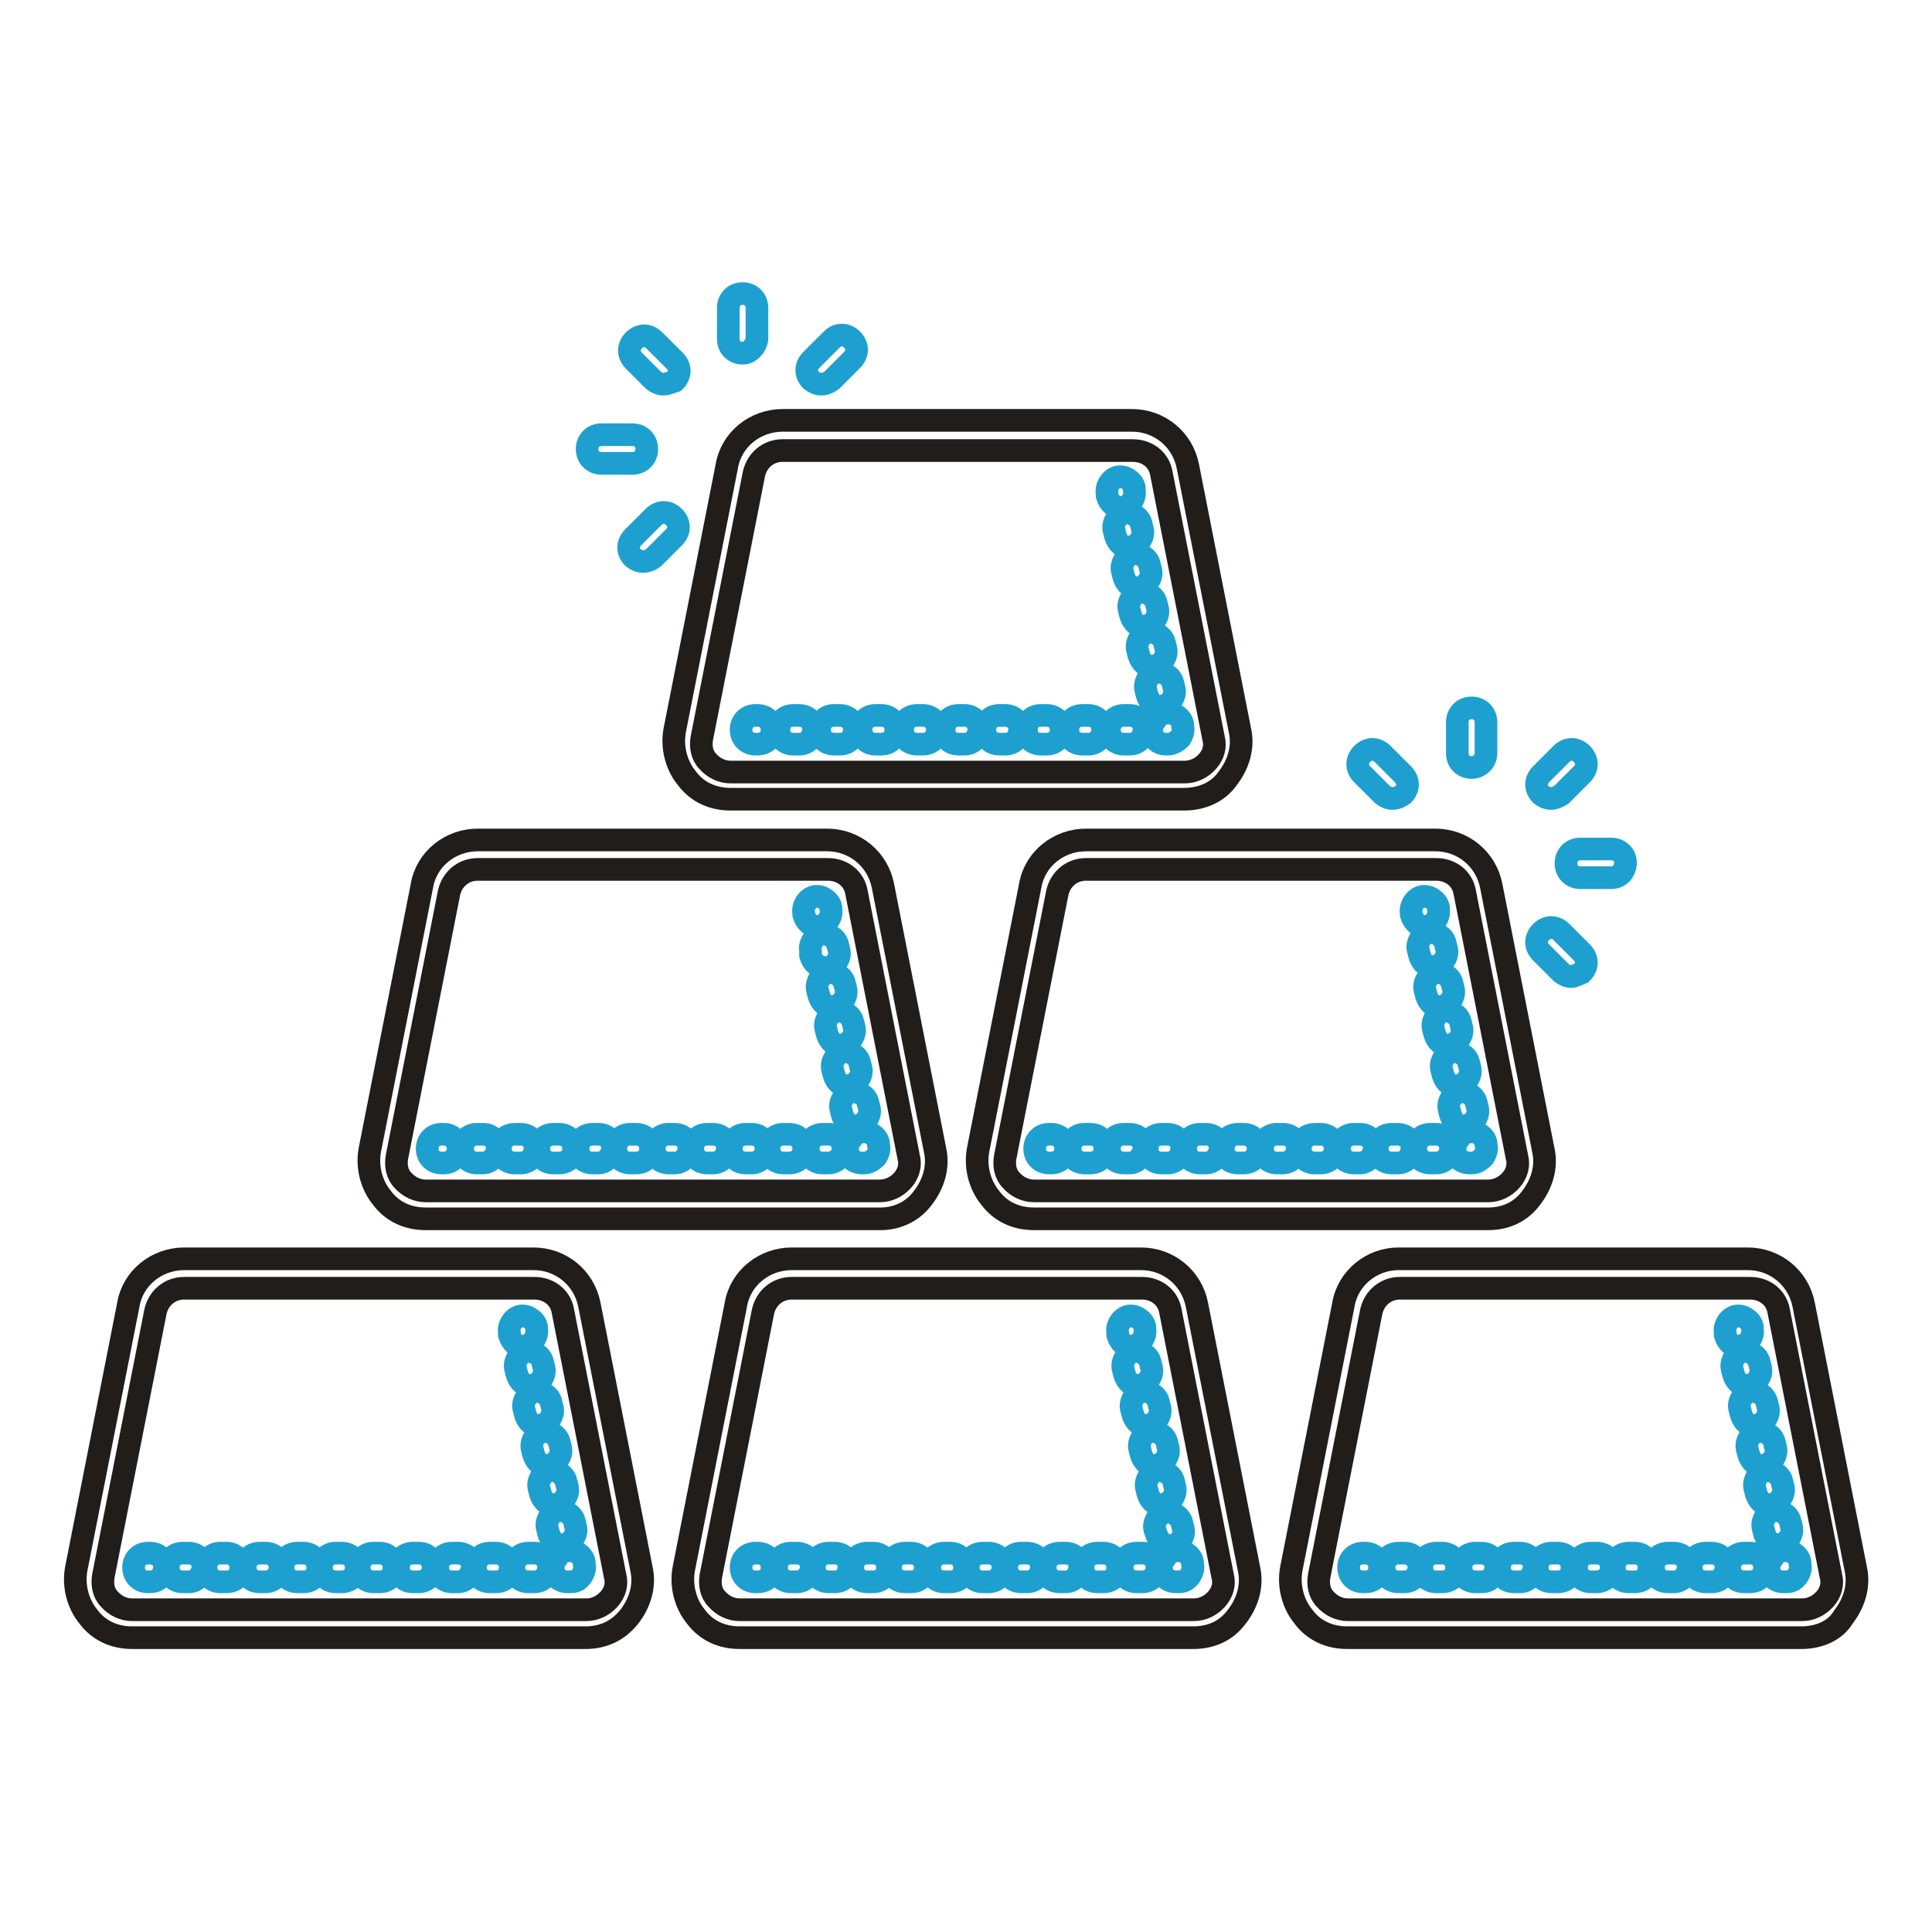 <?xml version="1.0" encoding="utf-8"?>
<!-- Svg Vector Icons : http://www.onlinewebfonts.com/icon -->
<!DOCTYPE svg PUBLIC "-//W3C//DTD SVG 1.1//EN" "http://www.w3.org/Graphics/SVG/1.1/DTD/svg11.dtd">
<svg version="1.1" xmlns="http://www.w3.org/2000/svg" xmlns:xlink="http://www.w3.org/1999/xlink" x="0px" y="0px" viewBox="0 0 256 256" enable-background="new 0 0 256 256" xml:space="preserve">
<g> <path stroke-width="3" fill-opacity="0" stroke="#201d1b"  d="M77.6,217H17.5c-2.3,0-4.4-0.9-5.8-2.8c-1.4-1.7-2-4.1-1.6-6.3l6.9-35c0.6-3.6,3.8-6.1,7.4-6.1h46.3 c3.6,0,6.7,2.5,7.4,6.1l6.9,35c0.5,2.2-0.2,4.5-1.6,6.3C81.9,216.1,79.9,217,77.6,217z M24.4,170.7c-1.9,0-3.4,1.3-3.8,3.1l-6.9,35 c-0.2,1.1,0,2.3,0.8,3.1c0.8,0.9,1.9,1.4,3,1.4h60.2c1.1,0,2.2-0.5,3-1.4c0.8-0.9,1.1-2,0.8-3.1l-6.9-35c-0.3-1.9-1.9-3.1-3.8-3.1 H24.4z M116.7,161.5H56.4c-2.3,0-4.4-0.9-5.8-2.8c-1.4-1.7-2-4.1-1.6-6.3l6.9-35c0.6-3.6,3.8-6.1,7.4-6.1h46.3 c3.6,0,6.7,2.5,7.4,6.1l6.9,35c0.5,2.2-0.2,4.5-1.6,6.3C121,160.5,118.9,161.5,116.7,161.5z M63.3,115.2c-1.9,0-3.4,1.3-3.8,3.1 l-6.9,35c-0.2,1.1,0,2.3,0.8,3.1c0.8,0.9,1.9,1.4,3,1.4h60.2c1.1,0,2.2-0.5,3-1.4c0.8-0.9,1.1-2,0.8-3.1l-6.9-35 c-0.3-1.9-1.9-3.1-3.8-3.1H63.3z M156.9,105.9H96.8c-2.3,0-4.4-0.9-5.8-2.8c-1.4-1.7-2-4.1-1.6-6.3l6.9-35c0.6-3.6,3.8-6.1,7.4-6.1 H150c3.6,0,6.7,2.5,7.4,6.1l6.9,35c0.5,2.2-0.2,4.5-1.6,6.3C161.4,105,159.2,105.9,156.9,105.9L156.9,105.9z M103.7,59.7 c-1.9,0-3.4,1.3-3.8,3.1l-6.9,35c-0.2,1.1,0,2.3,0.8,3.1c0.8,0.9,1.9,1.4,3,1.4H157c1.1,0,2.2-0.5,3-1.4c0.8-0.9,1.1-2,0.8-3.1 l-6.9-35c-0.3-1.9-1.9-3.1-3.8-3.1H103.7L103.7,59.7z M197.2,161.5H137c-2.3,0-4.4-0.9-5.8-2.8c-1.4-1.7-2-4.1-1.6-6.3l6.9-35 c0.6-3.6,3.8-6.1,7.4-6.1h46.3c3.6,0,6.7,2.5,7.4,6.1l6.9,35c0.5,2.2-0.2,4.5-1.6,6.3C201.6,160.5,199.6,161.5,197.2,161.5 L197.2,161.5z M143.9,115.2c-1.9,0-3.4,1.3-3.8,3.1l-6.9,35c-0.2,1.1,0,2.3,0.8,3.1c0.8,0.9,1.9,1.4,3,1.4h60.2 c1.1,0,2.2-0.5,3-1.4c0.8-0.9,1.1-2,0.8-3.1l-6.9-35c-0.3-1.9-1.9-3.1-3.8-3.1H143.9z M238.7,217h-60.2c-2.3,0-4.4-0.9-5.8-2.8 c-1.4-1.7-2-4.1-1.6-6.3l6.9-35c0.6-3.6,3.8-6.1,7.3-6.1h46.3c3.6,0,6.7,2.5,7.4,6.1l6.9,35c0.5,2.2-0.2,4.5-1.6,6.3 C243.2,216.1,241,217,238.7,217L238.7,217z M185.5,170.7c-1.9,0-3.4,1.3-3.8,3.1l-6.9,35c-0.2,1.1,0,2.3,0.8,3.1 c0.8,0.9,1.9,1.4,3,1.4h60.2c1.1,0,2.2-0.5,3-1.4s1.1-2,0.8-3.1l-6.9-35c-0.3-1.9-1.9-3.1-3.8-3.1H185.5z M158.1,217H98 c-2.3,0-4.4-0.9-5.8-2.8c-1.4-1.7-2-4.1-1.6-6.3l6.9-35c0.6-3.6,3.8-6.1,7.4-6.1h46.3c3.6,0,6.7,2.5,7.4,6.1l6.9,35 c0.5,2.2-0.2,4.5-1.6,6.3C162.5,216.1,160.5,217,158.1,217L158.1,217z M104.9,170.7c-1.9,0-3.4,1.3-3.8,3.1l-6.9,35 c-0.2,1.1,0,2.3,0.8,3.1c0.8,0.9,1.9,1.4,3,1.4h60.2c1.1,0,2.2-0.5,3-1.4c0.8-0.9,1.1-2,0.8-3.1l-6.9-35c-0.3-1.9-1.9-3.1-3.8-3.1 H104.9z"/> <path stroke-width="3" fill-opacity="0" stroke="#1da0d0"  d="M69.4,178.5c-0.9,0-1.6-0.6-1.9-1.6v-0.3c-0.2-0.9,0.5-2,1.4-2.2c0.9-0.2,2,0.5,2.2,1.4v0.3 c0.2,0.9-0.5,2-1.4,2.2C69.6,178.4,69.4,178.5,69.4,178.5z M74.6,204.8c-0.9,0-1.6-0.6-1.9-1.6l-0.2-0.8c-0.2-0.9,0.5-2,1.4-2.2 c0.9-0.2,2,0.5,2.2,1.4l0.2,0.8c0.2,0.9-0.5,2-1.4,2.2C74.7,204.8,74.7,204.8,74.6,204.8z M73.5,199.5c-0.9,0-1.6-0.6-1.9-1.6 l-0.2-0.8c-0.2-0.9,0.5-2,1.4-2.2c0.9-0.2,2,0.5,2.2,1.4l0.2,0.8c0.2,0.9-0.5,2-1.4,2.2C73.8,199.5,73.7,199.5,73.5,199.5z  M72.6,194.3c-0.9,0-1.6-0.6-1.9-1.6l-0.2-0.8c-0.2-0.9,0.5-2,1.4-2.2c0.9-0.2,2,0.5,2.2,1.4l0.2,0.8c0.2,0.9-0.5,2-1.4,2.2 C72.7,194.2,72.6,194.3,72.6,194.3z M71.5,189c-0.9,0-1.6-0.6-1.9-1.6l-0.2-0.8c-0.2-0.9,0.5-2,1.4-2.2s2,0.5,2.2,1.4l0.2,0.8 c0.2,0.9-0.5,2-1.4,2.2C71.6,189,71.6,189,71.5,189z M70.4,183.7c-0.9,0-1.6-0.6-1.9-1.6l-0.2-0.8c-0.2-0.9,0.5-2,1.4-2.2 s2,0.5,2.2,1.4l0.2,0.8c0.2,0.9-0.5,2-1.4,2.2C70.7,183.7,70.5,183.7,70.4,183.7z M75.5,209.6h-0.3c-1.1,0-1.9-0.8-1.9-1.9 c0-0.5,0.2-0.9,0.6-1.4c0.3-0.5,0.6-0.8,1.3-0.8c0.9-0.2,2,0.5,2.2,1.4v0.3c0.2,0.5,0,1.1-0.3,1.6 C76.6,209.5,76.2,209.6,75.5,209.6L75.5,209.6z M70.8,209.6h-0.8c-1.1,0-1.9-0.8-1.9-1.9c0-1.1,0.8-1.9,1.9-1.9h0.8 c1.1,0,1.9,0.8,1.9,1.9C72.6,208.9,71.8,209.6,70.8,209.6z M65.7,209.6h-0.8c-1.1,0-1.9-0.8-1.9-1.9c0-1.1,0.8-1.9,1.9-1.9h0.8 c1.1,0,1.9,0.8,1.9,1.9C67.6,208.9,66.8,209.6,65.7,209.6z M60.7,209.6h-0.8c-1.1,0-1.9-0.8-1.9-1.9c0-1.1,0.8-1.9,1.9-1.9h0.8 c1.1,0,1.9,0.8,1.9,1.9C62.4,208.9,61.6,209.6,60.7,209.6z M55.5,209.6h-0.8c-1.1,0-1.9-0.8-1.9-1.9c0-1.1,0.8-1.9,1.9-1.9h0.8 c1.1,0,1.9,0.8,1.9,1.9C57.4,208.9,56.4,209.6,55.5,209.6z M50.3,209.6h-0.8c-1.1,0-1.9-0.8-1.9-1.9c0-1.1,0.8-1.9,1.9-1.9h0.8 c1.1,0,1.9,0.8,1.9,1.9C52.2,208.9,51.4,209.6,50.3,209.6z M45.3,209.6h-0.8c-1.1,0-1.9-0.8-1.9-1.9c0-1.1,0.8-1.9,1.9-1.9h0.8 c1.1,0,1.9,0.8,1.9,1.9C47.2,208.9,46.3,209.6,45.3,209.6z M40.2,209.6h-0.8c-1.1,0-1.9-0.8-1.9-1.9c0-1.1,0.8-1.9,1.9-1.9h0.8 c1.1,0,1.9,0.8,1.9,1.9C42.1,208.9,41.3,209.6,40.2,209.6z M35.2,209.6h-0.8c-1.1,0-1.9-0.8-1.9-1.9c0-1.1,0.8-1.9,1.9-1.9h0.8 c1.1,0,1.9,0.8,1.9,1.9C37.1,208.9,36.1,209.6,35.2,209.6z M30,209.6h-0.8c-1.1,0-1.9-0.8-1.9-1.9c0-1.1,0.8-1.9,1.9-1.9H30 c1.1,0,1.9,0.8,1.9,1.9C31.9,208.9,31.1,209.6,30,209.6z M25,209.6h-0.8c-1.1,0-1.9-0.8-1.9-1.9c0-1.1,0.8-1.9,1.9-1.9H25 c1.1,0,1.9,0.8,1.9,1.9C26.7,208.9,26,209.6,25,209.6z M19.9,209.6h-0.3c-1.1,0-1.9-0.8-1.9-1.9c0-1.1,0.8-1.9,1.9-1.9h0.3 c1.1,0,1.9,0.8,1.9,1.9C21.7,208.9,20.9,209.6,19.9,209.6z M108.4,122.8c-0.9,0-1.6-0.6-1.9-1.6V121c-0.2-0.9,0.5-2,1.4-2.2 c0.9-0.2,2,0.5,2.2,1.4v0.3c0.2,0.9-0.5,2-1.4,2.2C108.5,122.8,108.5,122.8,108.4,122.8z M113.5,149.3c-0.9,0-1.6-0.6-1.9-1.6 l-0.2-0.8c-0.2-0.9,0.5-2,1.4-2.2c0.9-0.2,2,0.5,2.2,1.4l0.2,0.8c0.2,0.9-0.5,2-1.4,2.2C113.8,149.3,113.7,149.3,113.5,149.3z  M112.4,144c-0.9,0-1.6-0.6-1.9-1.6l-0.2-0.8c-0.2-0.9,0.5-2,1.4-2.2c0.9-0.2,2,0.5,2.2,1.4l0.2,0.8c0.2,0.9-0.5,2-1.4,2.2 C112.8,144,112.6,144,112.4,144z M111.5,138.6c-0.9,0-1.6-0.6-1.9-1.6l-0.2-0.8c-0.2-0.9,0.5-2,1.4-2.2c0.9-0.2,2,0.5,2.2,1.4 l0.2,0.8c0.2,0.9-0.5,2-1.4,2.2C111.7,138.6,111.7,138.6,111.5,138.6z M110.4,133.5c-0.9,0-1.6-0.6-1.9-1.6l-0.2-0.8 c-0.2-0.9,0.5-2,1.4-2.2c0.9-0.2,2,0.5,2.2,1.4l0.2,0.8c0.2,0.9-0.5,2-1.4,2.2C110.7,133.5,110.6,133.5,110.4,133.5z M109.3,128.2 c-0.9,0-1.6-0.6-1.9-1.6V126c-0.2-0.9,0.5-2,1.4-2.2c0.9-0.2,2,0.5,2.2,1.4l0.2,0.8c0.2,0.9-0.5,2-1.4,2.2H109.3L109.3,128.2z  M114.5,154.1h-0.3c-1.1,0-1.9-0.8-1.9-1.9c0-0.5,0.2-0.9,0.6-1.4c0.3-0.5,0.6-0.8,1.3-0.8c0.9-0.2,2,0.5,2.2,1.4v0.3 c0.2,0.5,0,1.1-0.3,1.6C115.6,153.8,115.1,154.1,114.5,154.1L114.5,154.1z M109.8,154.1H109c-1.1,0-1.9-0.8-1.9-1.9 c0-1.1,0.8-1.9,1.9-1.9h0.8c1.1,0,1.9,0.8,1.9,1.9C111.7,153.3,110.7,154.1,109.8,154.1z M104.6,154.1h-0.8c-1.1,0-1.9-0.8-1.9-1.9 c0-1.1,0.8-1.9,1.9-1.9h0.8c1.1,0,1.9,0.8,1.9,1.9C106.5,153.3,105.7,154.1,104.6,154.1z M99.6,154.1h-0.8c-1.1,0-1.9-0.8-1.9-1.9 c0-1.1,0.8-1.9,1.9-1.9h0.8c1.1,0,1.9,0.8,1.9,1.9C101.5,153.3,100.6,154.1,99.6,154.1z M94.5,154.1h-0.8c-1.1,0-1.9-0.8-1.9-1.9 c0-1.1,0.8-1.9,1.9-1.9h0.8c1.1,0,1.9,0.8,1.9,1.9C96.3,153.3,95.5,154.1,94.5,154.1z M89.4,154.1h-0.8c-1.1,0-1.9-0.8-1.9-1.9 c0-1.1,0.8-1.9,1.9-1.9h0.8c1.1,0,1.9,0.8,1.9,1.9C91.2,153.3,90.4,154.1,89.4,154.1z M84.3,154.1h-0.8c-1.1,0-1.9-0.8-1.9-1.9 c0-1.1,0.8-1.9,1.9-1.9h0.8c1.1,0,1.9,0.8,1.9,1.9C86.2,153.3,85.4,154.1,84.3,154.1z M79.3,154.1h-0.8c-1.1,0-1.9-0.8-1.9-1.9 c0-1.1,0.8-1.9,1.9-1.9h0.8c1.1,0,1.9,0.8,1.9,1.9C81,153.3,80.2,154.1,79.3,154.1z M74.1,154.1h-0.8c-1.1,0-1.9-0.8-1.9-1.9 c0-1.1,0.8-1.9,1.9-1.9h0.8c1.1,0,1.9,0.8,1.9,1.9C76,153.3,75.2,154.1,74.1,154.1z M69,154.1h-0.8c-1.1,0-1.9-0.8-1.9-1.9 c0-1.1,0.8-1.9,1.9-1.9H69c1.1,0,1.9,0.8,1.9,1.9C70.8,153.3,70.1,154.1,69,154.1z M64,154.1h-0.8c-1.1,0-1.9-0.8-1.9-1.9 c0-1.1,0.8-1.9,1.9-1.9H64c1.1,0,1.9,0.8,1.9,1.9C65.8,153.3,64.9,154.1,64,154.1z M58.8,154.1h-0.3c-1.1,0-1.9-0.8-1.9-1.9 c0-1.1,0.8-1.9,1.9-1.9h0.3c1.1,0,1.9,0.8,1.9,1.9C60.7,153.3,59.9,154.1,58.8,154.1z M148.6,67.3c-0.9,0-1.6-0.6-1.9-1.6v-0.3 c-0.2-0.9,0.5-2,1.4-2.2c0.9-0.2,2,0.5,2.2,1.4V65c0.2,0.9-0.5,2-1.4,2.2C148.9,67.3,148.7,67.3,148.6,67.3L148.6,67.3z  M153.9,93.7c-0.9,0-1.6-0.6-1.9-1.6l-0.2-0.8c-0.2-0.9,0.5-2,1.4-2.2s2,0.5,2.2,1.4l0.2,0.8c0.2,0.9-0.5,2-1.4,2.2 C154,93.7,153.9,93.7,153.9,93.7z M152.8,88.4c-0.9,0-1.6-0.6-1.9-1.6l-0.2-0.8c-0.2-0.9,0.5-2,1.4-2.2c0.9-0.2,2,0.5,2.2,1.4 l0.2,0.8c0.2,0.9-0.5,2-1.4,2.2C152.9,88.4,152.9,88.4,152.8,88.4z M151.7,83.1c-0.9,0-1.6-0.6-1.9-1.6l-0.2-0.8 c-0.2-0.9,0.5-2,1.4-2.2c0.9-0.2,2,0.5,2.2,1.4l0.2,0.8c0.2,0.9-0.5,2-1.4,2.2C152,83.1,151.9,83.1,151.7,83.1z M150.8,78 c-0.9,0-1.6-0.6-1.9-1.6l-0.2-0.8c-0.2-0.9,0.5-2,1.4-2.2c0.9-0.2,2,0.5,2.2,1.4l0.2,0.8c0.2,0.9-0.5,2-1.4,2.2 C150.9,78,150.8,78,150.8,78z M149.7,72.6c-0.9,0-1.6-0.6-1.9-1.6l-0.2-0.8c-0.2-0.9,0.5-2,1.4-2.2s2,0.5,2.2,1.4l0.2,0.8 c0.2,0.9-0.5,2-1.4,2.2C150,72.6,149.8,72.6,149.7,72.6z M154.8,98.6h-0.3c-1.1,0-1.9-0.8-1.9-1.9c0-0.5,0.2-0.9,0.6-1.4 c0.3-0.5,0.6-0.8,1.3-0.8c0.9-0.2,2,0.5,2.2,1.4v0.3c0.2,0.5,0,1.1-0.3,1.6C155.9,98.3,155.3,98.6,154.8,98.6L154.8,98.6z  M149.7,98.6h-0.8c-1.1,0-1.9-0.8-1.9-1.9c0-1.1,0.8-1.9,1.9-1.9h0.8c1.1,0,1.9,0.8,1.9,1.9C151.5,97.8,150.8,98.6,149.7,98.6z  M144.2,98.6h-0.8c-1.1,0-1.9-0.8-1.9-1.9c0-1.1,0.8-1.9,1.9-1.9h0.8c1.1,0,1.9,0.8,1.9,1.9C146.1,97.8,145.3,98.6,144.2,98.6z  M138.7,98.6h-0.8c-1.1,0-1.9-0.8-1.9-1.9c0-1.1,0.8-1.9,1.9-1.9h0.8c1.1,0,1.9,0.8,1.9,1.9C140.6,97.8,139.8,98.6,138.7,98.6z  M133.2,98.6h-0.8c-1.1,0-1.9-0.8-1.9-1.9c0-1.1,0.8-1.9,1.9-1.9h0.8c1.1,0,1.9,0.8,1.9,1.9C135.1,97.8,134.3,98.6,133.2,98.6z  M127.8,98.6H127c-1.1,0-1.9-0.8-1.9-1.9c0-1.1,0.8-1.9,1.9-1.9h0.8c1.1,0,1.9,0.8,1.9,1.9C129.6,97.8,128.9,98.6,127.8,98.6z  M122.3,98.6h-0.8c-1.1,0-1.9-0.8-1.9-1.9c0-1.1,0.8-1.9,1.9-1.9h0.8c1.1,0,1.9,0.8,1.9,1.9C124.2,97.8,123.4,98.6,122.3,98.6z  M116.8,98.6H116c-1.1,0-1.9-0.8-1.9-1.9c0-1.1,0.8-1.9,1.9-1.9h0.8c1.1,0,1.9,0.8,1.9,1.9C118.7,97.8,117.9,98.6,116.8,98.6z  M111.3,98.6h-0.8c-1.1,0-1.9-0.8-1.9-1.9c0-1.1,0.8-1.9,1.9-1.9h0.8c1.1,0,1.9,0.8,1.9,1.9C113.2,97.8,112.4,98.6,111.3,98.6z  M105.9,98.6h-0.8c-1.1,0-1.9-0.8-1.9-1.9c0-1.1,0.8-1.9,1.9-1.9h0.8c1.1,0,1.9,0.8,1.9,1.9C107.7,97.8,107,98.6,105.9,98.6z  M100.4,98.6h-0.3c-1.1,0-1.9-0.8-1.9-1.9c0-1.1,0.8-1.9,1.9-1.9h0.3c1.1,0,1.9,0.8,1.9,1.9C102.3,97.8,101.5,98.6,100.4,98.6z  M188.9,122.8c-0.9,0-1.6-0.6-1.9-1.6V121c-0.2-0.9,0.5-2,1.4-2.2c0.9-0.2,2,0.5,2.2,1.4v0.3c0.2,0.9-0.5,2-1.4,2.2 C189.2,122.8,189.1,122.8,188.9,122.8z M194.1,149.3c-0.9,0-1.6-0.6-1.9-1.6l-0.2-0.8c-0.2-0.9,0.5-2,1.4-2.2 c0.9-0.2,2,0.5,2.2,1.4l0.2,0.8c0.2,0.9-0.5,2-1.4,2.2C194.4,149.3,194.2,149.3,194.1,149.3z M193.1,144c-0.9,0-1.6-0.6-1.9-1.6 l-0.2-0.8c-0.2-0.9,0.5-2,1.4-2.2c0.9-0.2,2,0.5,2.2,1.4l0.2,0.8c0.2,0.9-0.5,2-1.4,2.2C193.3,144,193.1,144,193.1,144z M192,138.6 c-0.9,0-1.6-0.6-1.9-1.6l-0.2-0.8c-0.2-0.9,0.5-2,1.4-2.2c0.9-0.2,2,0.5,2.2,1.4l0.2,0.8c0.2,0.9-0.5,2-1.4,2.2 C192.2,138.6,192.2,138.6,192,138.6z M190.9,133.5c-0.9,0-1.6-0.6-1.9-1.6l-0.2-0.8c-0.2-0.9,0.5-2,1.4-2.2c0.9-0.2,2,0.5,2.2,1.4 l0.2,0.8c0.2,0.9-0.5,2-1.4,2.2C191.3,133.5,191.1,133.5,190.9,133.5z M190,128.2c-0.9,0-1.6-0.6-1.9-1.6l-0.2-0.8 c-0.2-0.9,0.5-2,1.4-2.2s2,0.5,2.2,1.4l0.2,0.8c0.2,0.9-0.5,2-1.4,2.2C190.2,128.2,190,128.2,190,128.2z M195,154.1h-0.3 c-1.1,0-1.9-0.8-1.9-1.9c0-0.5,0.2-0.9,0.6-1.4c0.3-0.5,0.6-0.8,1.3-0.8c0.9-0.2,2,0.5,2.2,1.4v0.3c0.2,0.5,0,1.1-0.3,1.6 C196.1,153.8,195.6,154.1,195,154.1L195,154.1z M190.3,154.1h-0.8c-1.1,0-1.9-0.8-1.9-1.9c0-1.1,0.8-1.9,1.9-1.9h0.8 c1.1,0,1.9,0.8,1.9,1.9C192.2,153.3,191.3,154.1,190.3,154.1z M185.2,154.1h-0.8c-1.1,0-1.9-0.8-1.9-1.9c0-1.1,0.8-1.9,1.9-1.9h0.8 c1.1,0,1.9,0.8,1.9,1.9C187,153.3,186.3,154.1,185.2,154.1z M180.2,154.1h-0.8c-1.1,0-1.9-0.8-1.9-1.9c0-1.1,0.8-1.9,1.9-1.9h0.8 c1.1,0,1.9,0.8,1.9,1.9C182,153.3,181.1,154.1,180.2,154.1z M175,154.1h-0.8c-1.1,0-1.9-0.8-1.9-1.9c0-1.1,0.8-1.9,1.9-1.9h0.8 c1.1,0,1.9,0.8,1.9,1.9C176.9,153.3,176.1,154.1,175,154.1z M170,154.1h-0.8c-1.1,0-1.9-0.8-1.9-1.9c0-1.1,0.8-1.9,1.9-1.9h0.8 c1.1,0,1.9,0.8,1.9,1.9C171.9,153.3,170.9,154.1,170,154.1z M164.8,154.1H164c-1.1,0-1.9-0.8-1.9-1.9c0-1.1,0.8-1.9,1.9-1.9h0.8 c1.1,0,1.9,0.8,1.9,1.9C166.7,153.3,165.9,154.1,164.8,154.1z M159.8,154.1H159c-1.1,0-1.9-0.8-1.9-1.9c0-1.1,0.8-1.9,1.9-1.9h0.8 c1.1,0,1.9,0.8,1.9,1.9C161.5,153.3,160.8,154.1,159.8,154.1z M154.7,154.1h-0.8c-1.1,0-1.9-0.8-1.9-1.9c0-1.1,0.8-1.9,1.9-1.9h0.8 c1.1,0,1.9,0.8,1.9,1.9C156.5,153.3,155.8,154.1,154.7,154.1z M149.7,154.1h-0.8c-1.1,0-1.9-0.8-1.9-1.9c0-1.1,0.8-1.9,1.9-1.9h0.8 c1.1,0,1.9,0.8,1.9,1.9C151.4,153.3,150.6,154.1,149.7,154.1z M144.5,154.1h-0.8c-1.1,0-1.9-0.8-1.9-1.9c0-1.1,0.8-1.9,1.9-1.9h0.8 c1.1,0,1.9,0.8,1.9,1.9C146.4,153.3,145.6,154.1,144.5,154.1L144.5,154.1z M139.3,154.1H139c-1.1,0-1.9-0.8-1.9-1.9 c0-1.1,0.8-1.9,1.9-1.9h0.3c1.1,0,1.9,0.8,1.9,1.9C141.2,153.3,140.4,154.1,139.3,154.1z"/> <path stroke-width="3" fill-opacity="0" stroke="#1da0d0"  d="M230.5,178.5c-0.9,0-1.6-0.6-1.9-1.6v-0.3c-0.2-0.9,0.5-2,1.4-2.2c0.9-0.2,2,0.5,2.2,1.4v0.3 c0.2,0.9-0.5,2-1.4,2.2C230.7,178.4,230.7,178.5,230.5,178.5z M235.7,204.8c-0.9,0-1.6-0.6-1.9-1.6l-0.2-0.8 c-0.2-0.9,0.5-2,1.4-2.2c0.9-0.2,2,0.5,2.2,1.4l0.2,0.8c0.2,0.9-0.5,2-1.4,2.2C236,204.8,235.8,204.8,235.7,204.8z M234.6,199.5 c-0.9,0-1.6-0.6-1.9-1.6l-0.2-0.8c-0.2-0.9,0.5-2,1.4-2.2c0.9-0.2,2,0.5,2.2,1.4l0.2,0.8c0.2,0.9-0.5,2-1.4,2.2 C234.9,199.5,234.7,199.5,234.6,199.5z M233.6,194.3c-0.9,0-1.6-0.6-1.9-1.6l-0.2-0.8c-0.2-0.9,0.5-2,1.4-2.2s2,0.5,2.2,1.4 l0.2,0.8c0.2,0.9-0.5,2-1.4,2.2C233.8,194.2,233.8,194.3,233.6,194.3z M232.6,189c-0.9,0-1.6-0.6-1.9-1.6l-0.2-0.8 c-0.2-0.9,0.5-2,1.4-2.2c0.9-0.2,2,0.5,2.2,1.4l0.2,0.8c0.2,0.9-0.5,2-1.4,2.2C232.9,189,232.7,189,232.6,189z M231.6,183.7 c-0.9,0-1.6-0.6-1.9-1.6l-0.2-0.8c-0.2-0.9,0.5-2,1.4-2.2c0.9-0.2,2,0.5,2.2,1.4l0.2,0.8c0.2,0.9-0.5,2-1.4,2.2 C231.8,183.7,231.6,183.7,231.6,183.7z M236.6,209.6h-0.3c-1.1,0-1.9-0.8-1.9-1.9c0-0.5,0.2-0.9,0.6-1.4c0.3-0.5,0.6-0.8,1.3-0.8 c0.9-0.2,2,0.5,2.2,1.4v0.3c0.2,0.5,0,1.1-0.3,1.6C237.7,209.5,237.2,209.6,236.6,209.6L236.6,209.6z M231.9,209.6h-0.8 c-1.1,0-1.9-0.8-1.9-1.9c0-1.1,0.8-1.9,1.9-1.9h0.8c1.1,0,1.9,0.8,1.9,1.9C233.8,208.9,232.9,209.6,231.9,209.6z M226.8,209.6H226 c-1.1,0-1.9-0.8-1.9-1.9c0-1.1,0.8-1.9,1.9-1.9h0.8c1.1,0,1.9,0.8,1.9,1.9C228.6,208.9,227.9,209.6,226.8,209.6z M221.8,209.6H221 c-1.1,0-1.9-0.8-1.9-1.9c0-1.1,0.8-1.9,1.9-1.9h0.8c1.1,0,1.9,0.8,1.9,1.9C223.6,208.9,222.7,209.6,221.8,209.6z M216.6,209.6h-0.8 c-1.1,0-1.9-0.8-1.9-1.9c0-1.1,0.8-1.9,1.9-1.9h0.8c1.1,0,1.9,0.8,1.9,1.9C218.5,208.9,217.7,209.6,216.6,209.6z M211.6,209.6h-0.8 c-1.1,0-1.9-0.8-1.9-1.9c0-1.1,0.8-1.9,1.9-1.9h0.8c1.1,0,1.9,0.8,1.9,1.9C213.5,208.9,212.5,209.6,211.6,209.6z M206.4,209.6h-0.8 c-1.1,0-1.9-0.8-1.9-1.9c0-1.1,0.8-1.9,1.9-1.9h0.8c1.1,0,1.9,0.8,1.9,1.9C208.3,208.9,207.5,209.6,206.4,209.6z M201.4,209.6h-0.8 c-1.1,0-1.9-0.8-1.9-1.9c0-1.1,0.8-1.9,1.9-1.9h0.8c1.1,0,1.9,0.8,1.9,1.9C203.1,208.9,202.4,209.6,201.4,209.6z M196.3,209.6h-0.8 c-1.1,0-1.9-0.8-1.9-1.9c0-1.1,0.8-1.9,1.9-1.9h0.8c1.1,0,1.9,0.8,1.9,1.9C198.1,208.9,197.4,209.6,196.3,209.6z M191.1,209.6h-0.8 c-1.1,0-1.9-0.8-1.9-1.9c0-1.1,0.8-1.9,1.9-1.9h0.8c1.1,0,1.9,0.8,1.9,1.9C193,208.9,192.2,209.6,191.1,209.6z M186.1,209.6h-0.8 c-1.1,0-1.9-0.8-1.9-1.9c0-1.1,0.8-1.9,1.9-1.9h0.8c1.1,0,1.9,0.8,1.9,1.9C188,208.9,187,209.6,186.1,209.6z M180.9,209.6h-0.3 c-1.1,0-1.9-0.8-1.9-1.9c0-1.1,0.8-1.9,1.9-1.9h0.3c1.1,0,1.9,0.8,1.9,1.9C182.8,208.9,182,209.6,180.9,209.6z"/> <path stroke-width="3" fill-opacity="0" stroke="#1da0d0"  d="M150,178.5c-0.9,0-1.6-0.6-1.9-1.6v-0.3c-0.2-0.9,0.5-2,1.4-2.2s2,0.5,2.2,1.4v0.3c0.2,0.9-0.5,2-1.4,2.2 C150.1,178.4,150.1,178.5,150,178.5z M155.1,204.8c-0.9,0-1.6-0.6-1.9-1.6l-0.2-0.6c-0.2-0.9,0.5-2,1.4-2.2c0.9-0.2,2,0.5,2.2,1.4 l0.2,0.8c0.2,0.9-0.5,2-1.4,2.2H155.1z M154,199.5c-0.9,0-1.6-0.6-1.9-1.6l-0.2-0.8c-0.2-0.9,0.5-2,1.4-2.2c0.9-0.2,2,0.5,2.2,1.4 l0.2,0.8c0.2,0.9-0.5,2-1.4,2.2C154.4,199.5,154.2,199.5,154,199.5z M153.1,194.3c-0.9,0-1.6-0.6-1.9-1.6l-0.2-0.8 c-0.2-0.9,0.5-2,1.4-2.2s2,0.5,2.2,1.4l0.2,0.8c0.2,0.9-0.5,2-1.4,2.2C153.3,194.2,153.1,194.3,153.1,194.3z M152,189 c-0.9,0-1.6-0.6-1.9-1.6l-0.2-0.8c-0.2-0.9,0.5-2,1.4-2.2c0.9-0.2,2,0.5,2.2,1.4l0.2,0.8c0.2,0.9-0.5,2-1.4,2.2 C152.3,189,152.2,189,152,189z M150.9,183.7c-0.9,0-1.6-0.6-1.9-1.6l-0.2-0.8c-0.2-0.9,0.5-2,1.4-2.2c0.9-0.2,2,0.5,2.2,1.4 l0.2,0.8c0.2,0.9-0.5,2-1.4,2.2C151.2,183.7,151.1,183.7,150.9,183.7z M156.1,209.6h-0.3c-1.1,0-1.9-0.8-1.9-1.9 c0-0.5,0.2-0.9,0.6-1.4c0.3-0.5,0.6-0.8,1.3-0.8c0.9-0.2,2,0.5,2.2,1.4v0.3c0.2,0.5,0,1.1-0.3,1.6 C157.2,209.5,156.7,209.6,156.1,209.6L156.1,209.6z M151.4,209.6h-0.8c-1.1,0-1.9-0.8-1.9-1.9c0-1.1,0.8-1.9,1.9-1.9h0.8 c1.1,0,1.9,0.8,1.9,1.9C153.3,208.9,152.3,209.6,151.4,209.6z M146.2,209.6h-0.8c-1.1,0-1.9-0.8-1.9-1.9c0-1.1,0.8-1.9,1.9-1.9h0.8 c1.1,0,1.9,0.8,1.9,1.9C148.1,208.9,147.3,209.6,146.2,209.6z M141.2,209.6h-0.8c-1.1,0-1.9-0.8-1.9-1.9c0-1.1,0.8-1.9,1.9-1.9h0.8 c1.1,0,1.9,0.8,1.9,1.9C142.9,208.9,142.2,209.6,141.2,209.6z M136.1,209.6h-0.8c-1.1,0-1.9-0.8-1.9-1.9c0-1.1,0.8-1.9,1.9-1.9h0.8 c1.1,0,1.9,0.8,1.9,1.9C137.9,208.9,137.1,209.6,136.1,209.6z M131,209.6h-0.8c-1.1,0-1.9-0.8-1.9-1.9c0-1.1,0.8-1.9,1.9-1.9h0.8 c1.1,0,1.9,0.8,1.9,1.9C132.8,208.9,132,209.6,131,209.6z M125.9,209.6h-0.8c-1.1,0-1.9-0.8-1.9-1.9c0-1.1,0.8-1.9,1.9-1.9h0.8 c1.1,0,1.9,0.8,1.9,1.9C127.8,208.9,127,209.6,125.9,209.6z M120.7,209.6h-0.8c-1.1,0-1.9-0.8-1.9-1.9c0-1.1,0.8-1.9,1.9-1.9h0.8 c1.1,0,1.9,0.8,1.9,1.9C122.6,208.9,121.8,209.6,120.7,209.6z M115.7,209.6h-0.8c-1.1,0-1.9-0.8-1.9-1.9c0-1.1,0.8-1.9,1.9-1.9h0.8 c1.1,0,1.9,0.8,1.9,1.9C117.6,208.9,116.7,209.6,115.7,209.6z M110.6,209.6h-0.8c-1.1,0-1.9-0.8-1.9-1.9c0-1.1,0.8-1.9,1.9-1.9h0.8 c1.1,0,1.9,0.8,1.9,1.9C112.4,208.9,111.7,209.6,110.6,209.6z M105.6,209.6h-0.8c-1.1,0-1.9-0.8-1.9-1.9c0-1.1,0.8-1.9,1.9-1.9h0.8 c1.1,0,1.9,0.8,1.9,1.9C107.4,208.9,106.5,209.6,105.6,209.6z M100.4,209.6h-0.3c-1.1,0-1.9-0.8-1.9-1.9c0-1.1,0.8-1.9,1.9-1.9h0.3 c1.1,0,1.9,0.8,1.9,1.9C102.3,208.9,101.5,209.6,100.4,209.6z"/> <path stroke-width="3" fill-opacity="0" stroke="#1da0d0"  d="M83.8,61.4h-4.1c-1.1,0-1.9-0.8-1.9-1.9c0-1.1,0.8-1.9,1.9-1.9h4.1c1.1,0,1.9,0.8,1.9,1.9 C85.7,60.6,84.9,61.4,83.8,61.4z M98.4,46.8c-1.1,0-1.9-0.8-1.9-1.9v-4.1c0-1.1,0.8-1.9,1.9-1.9c1.1,0,1.9,0.8,1.9,1.9V45 C100.1,46,99.3,46.8,98.4,46.8z M85.2,74.4c-0.5,0-0.9-0.2-1.3-0.5c-0.8-0.8-0.8-1.9,0-2.7l2.7-2.7c0.8-0.8,1.9-0.8,2.7,0 c0.8,0.8,0.8,1.9,0,2.7l-2.7,2.7C86.2,74.2,85.7,74.4,85.2,74.4z M87.9,50.9c-0.5,0-0.9-0.2-1.3-0.5L84,47.8 c-0.8-0.8-0.8-1.9,0-2.7c0.8-0.8,1.9-0.8,2.7,0l2.7,2.7c0.8,0.8,0.8,1.9,0,2.7C88.8,50.7,88.4,50.9,87.9,50.9z M108.8,50.9 c-0.5,0-0.9-0.2-1.3-0.5c-0.8-0.8-0.8-1.9,0-2.7l2.7-2.7c0.8-0.8,1.9-0.8,2.7,0c0.8,0.8,0.8,1.9,0,2.7l-2.7,2.7 C109.8,50.7,109.3,50.9,108.8,50.9z M195,101.7c-1.1,0-1.9-0.8-1.9-1.9v-4.1c0-1.1,0.8-1.9,1.9-1.9c1.1,0,1.9,0.8,1.9,1.9v4.1 C196.9,100.9,196,101.7,195,101.7z M213.5,116.3h-4.1c-1.1,0-1.9-0.8-1.9-1.9c0-1.1,0.8-1.9,1.9-1.9h4.1c1.1,0,1.9,0.8,1.9,1.9 C215.3,115.5,214.6,116.3,213.5,116.3z M184.5,105.8c-0.5,0-0.9-0.2-1.3-0.5l-2.7-2.7c-0.8-0.8-0.8-1.9,0-2.7 c0.8-0.8,1.9-0.8,2.7,0l2.7,2.7c0.8,0.8,0.8,1.9,0,2.7C185.5,105.6,185,105.8,184.5,105.8z M208.2,129.4c-0.5,0-0.9-0.2-1.3-0.5 l-2.7-2.7c-0.8-0.8-0.8-1.9,0-2.7s1.9-0.8,2.7,0l2.7,2.7c0.8,0.8,0.8,1.9,0,2.7C209.1,129.1,208.6,129.4,208.2,129.4z M205.5,105.8 c-0.5,0-0.9-0.2-1.3-0.5c-0.8-0.8-0.8-1.9,0-2.7l2.7-2.7c0.8-0.8,1.9-0.8,2.7,0s0.8,1.9,0,2.7l-2.7,2.7 C206.4,105.6,206,105.8,205.5,105.8z"/></g>
</svg>